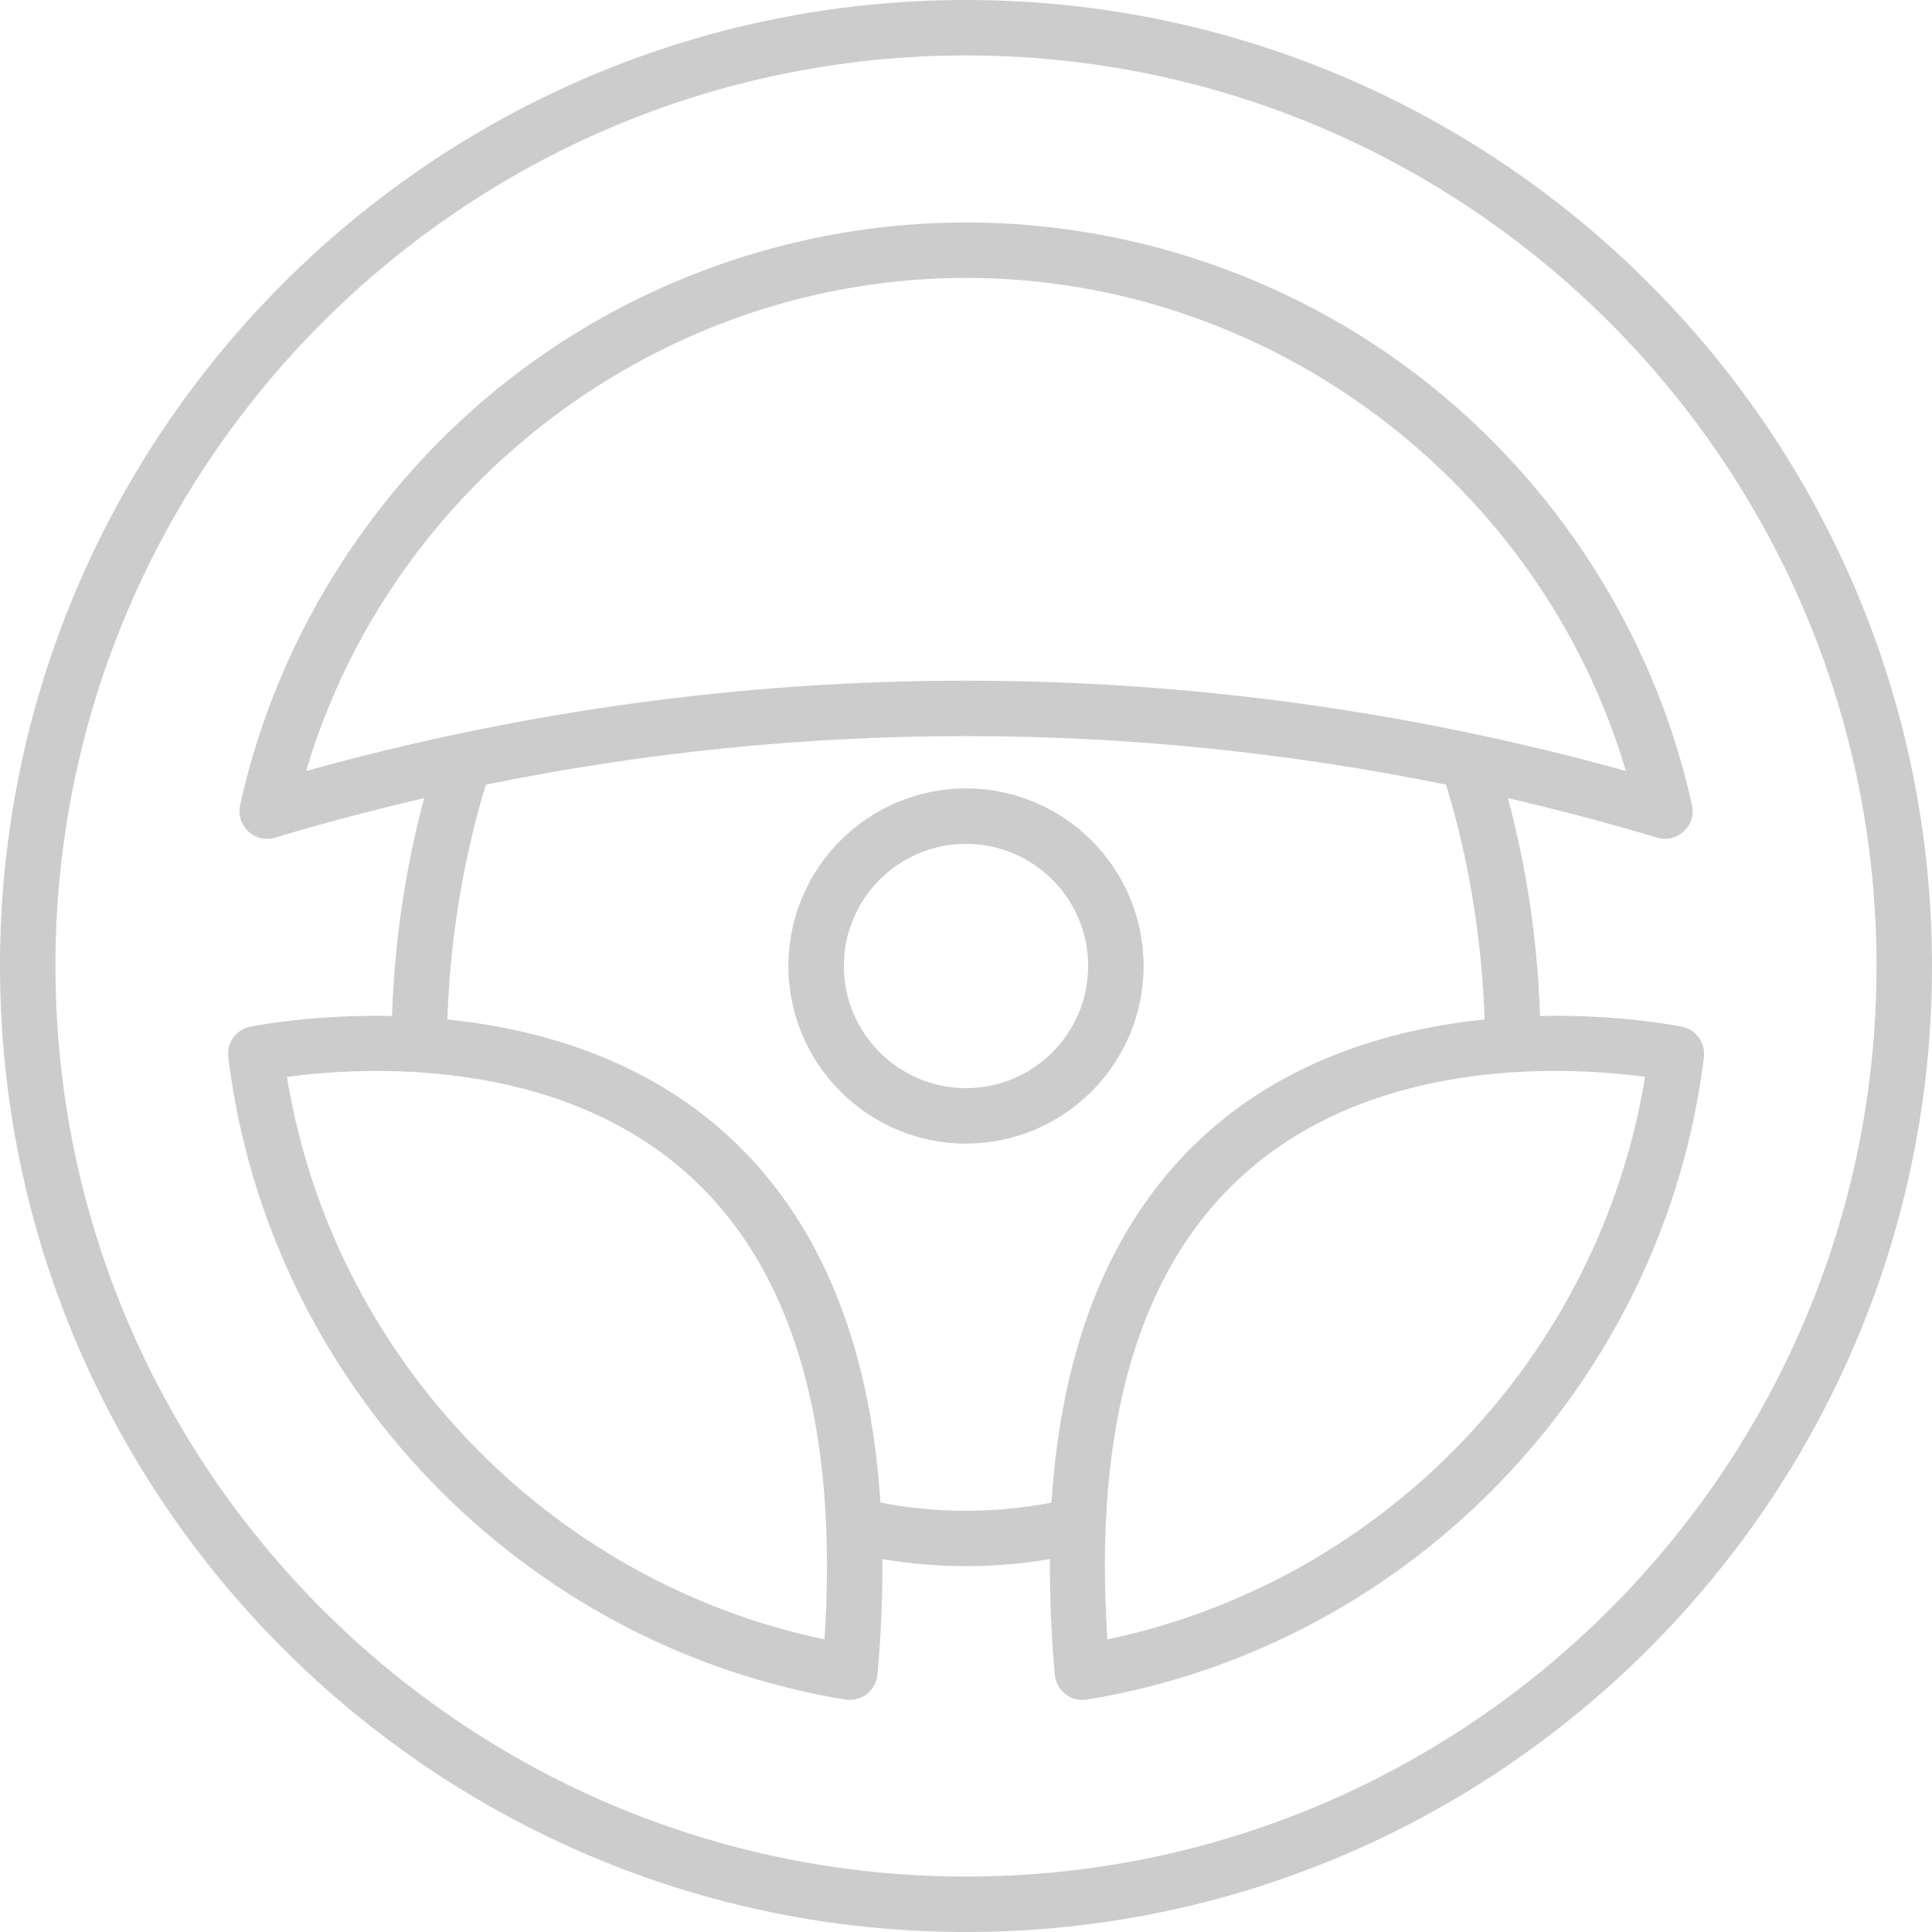 <?xml version="1.0" encoding="UTF-8"?><svg id="_イヤー_2" xmlns="http://www.w3.org/2000/svg" viewBox="0 0 226.5 226.5"><defs><style>.cls-1{fill:#ccc;}</style></defs><g id="_イヤー_1-2"><g><path class="cls-1" d="M113.25,0C50.8,0,0,50.8,0,113.25s50.8,113.25,113.25,113.25,113.25-50.8,113.25-113.25S175.7,0,113.25,0Zm0,220c-58.86,0-106.75-47.89-106.75-106.75S54.39,6.5,113.25,6.5s106.75,47.89,106.75,106.75-47.89,106.75-106.75,106.75Z"/><path class="cls-1" d="M197.15,120.36c-1.49-.29-8.01-1.44-16.6-1.25-.35-10.87-2.23-19.84-3.77-25.54,5.86,1.36,11.69,2.89,17.48,4.63,.31,.09,.62,.14,.93,.14,.81,0,1.6-.3,2.21-.87,.84-.78,1.21-1.96,.96-3.08-4.21-19.08-14.92-36.41-30.16-48.81-15.46-12.58-34.98-19.5-54.95-19.5s-39.48,6.93-54.94,19.5c-15.24,12.4-25.95,29.73-30.16,48.81-.25,1.12,.12,2.3,.96,3.08,.84,.79,2.04,1.06,3.14,.73,5.79-1.74,11.62-3.27,17.48-4.63-1.54,5.7-3.42,14.67-3.77,25.54-8.59-.19-15.11,.96-16.6,1.25-1.67,.33-2.81,1.89-2.6,3.58,4.67,38.15,34.42,69.12,72.35,75.31,.17,.03,.35,.04,.52,.04,.72,0,1.42-.24,1.99-.68,.71-.55,1.16-1.38,1.25-2.28,.43-4.73,.6-9.23,.58-13.55,3.24,.54,6.53,.83,9.82,.83s6.57-.29,9.82-.83c-.03,4.32,.15,8.82,.57,13.55,.08,.9,.53,1.72,1.25,2.28,.57,.45,1.28,.68,1.99,.68,.17,0,.35-.01,.52-.04,37.92-6.2,67.67-37.17,72.34-75.31,.21-1.69-.93-3.26-2.6-3.58ZM113.25,32.58c35.68,0,67.36,24,77.36,57.81-25.37-7.06-51.37-10.59-77.36-10.59s-51.99,3.53-77.36,10.59c10-33.81,41.69-57.81,77.36-57.81Zm-16.59,159.62c-32.4-6.79-57.7-33.24-63.02-65.95,8.51-1.15,31.44-2.63,47.08,11.48,12.25,11.05,17.6,29.36,15.94,54.47Zm26.61-16.04c-6.6,1.28-13.45,1.28-20.05,0-1.23-18.96-7.3-33.47-18.14-43.25-9.85-8.88-22.1-12.31-32.63-13.39,.4-12.77,3.08-22.9,4.52-27.53,37.18-7.59,75.37-7.59,112.55,0,1.45,4.62,4.13,14.76,4.52,27.53-10.53,1.08-22.78,4.51-32.63,13.39-10.85,9.78-16.92,24.29-18.14,43.25Zm6.56,16.04c-1.67-25.11,3.69-43.42,15.94-54.47,11.11-10.02,25.88-12.18,36.57-12.18,4.37,0,8.05,.36,10.52,.69-5.32,32.71-30.62,59.16-63.02,65.95Z"/><path class="cls-1" d="M113.25,92.43c-11.48,0-20.82,9.34-20.82,20.82s9.34,20.82,20.82,20.82,20.82-9.34,20.82-20.82-9.34-20.82-20.82-20.82Zm0,35.14c-7.89,0-14.32-6.42-14.32-14.32s6.42-14.32,14.32-14.32,14.32,6.42,14.32,14.32-6.42,14.32-14.32,14.32Z"/></g></g></svg>